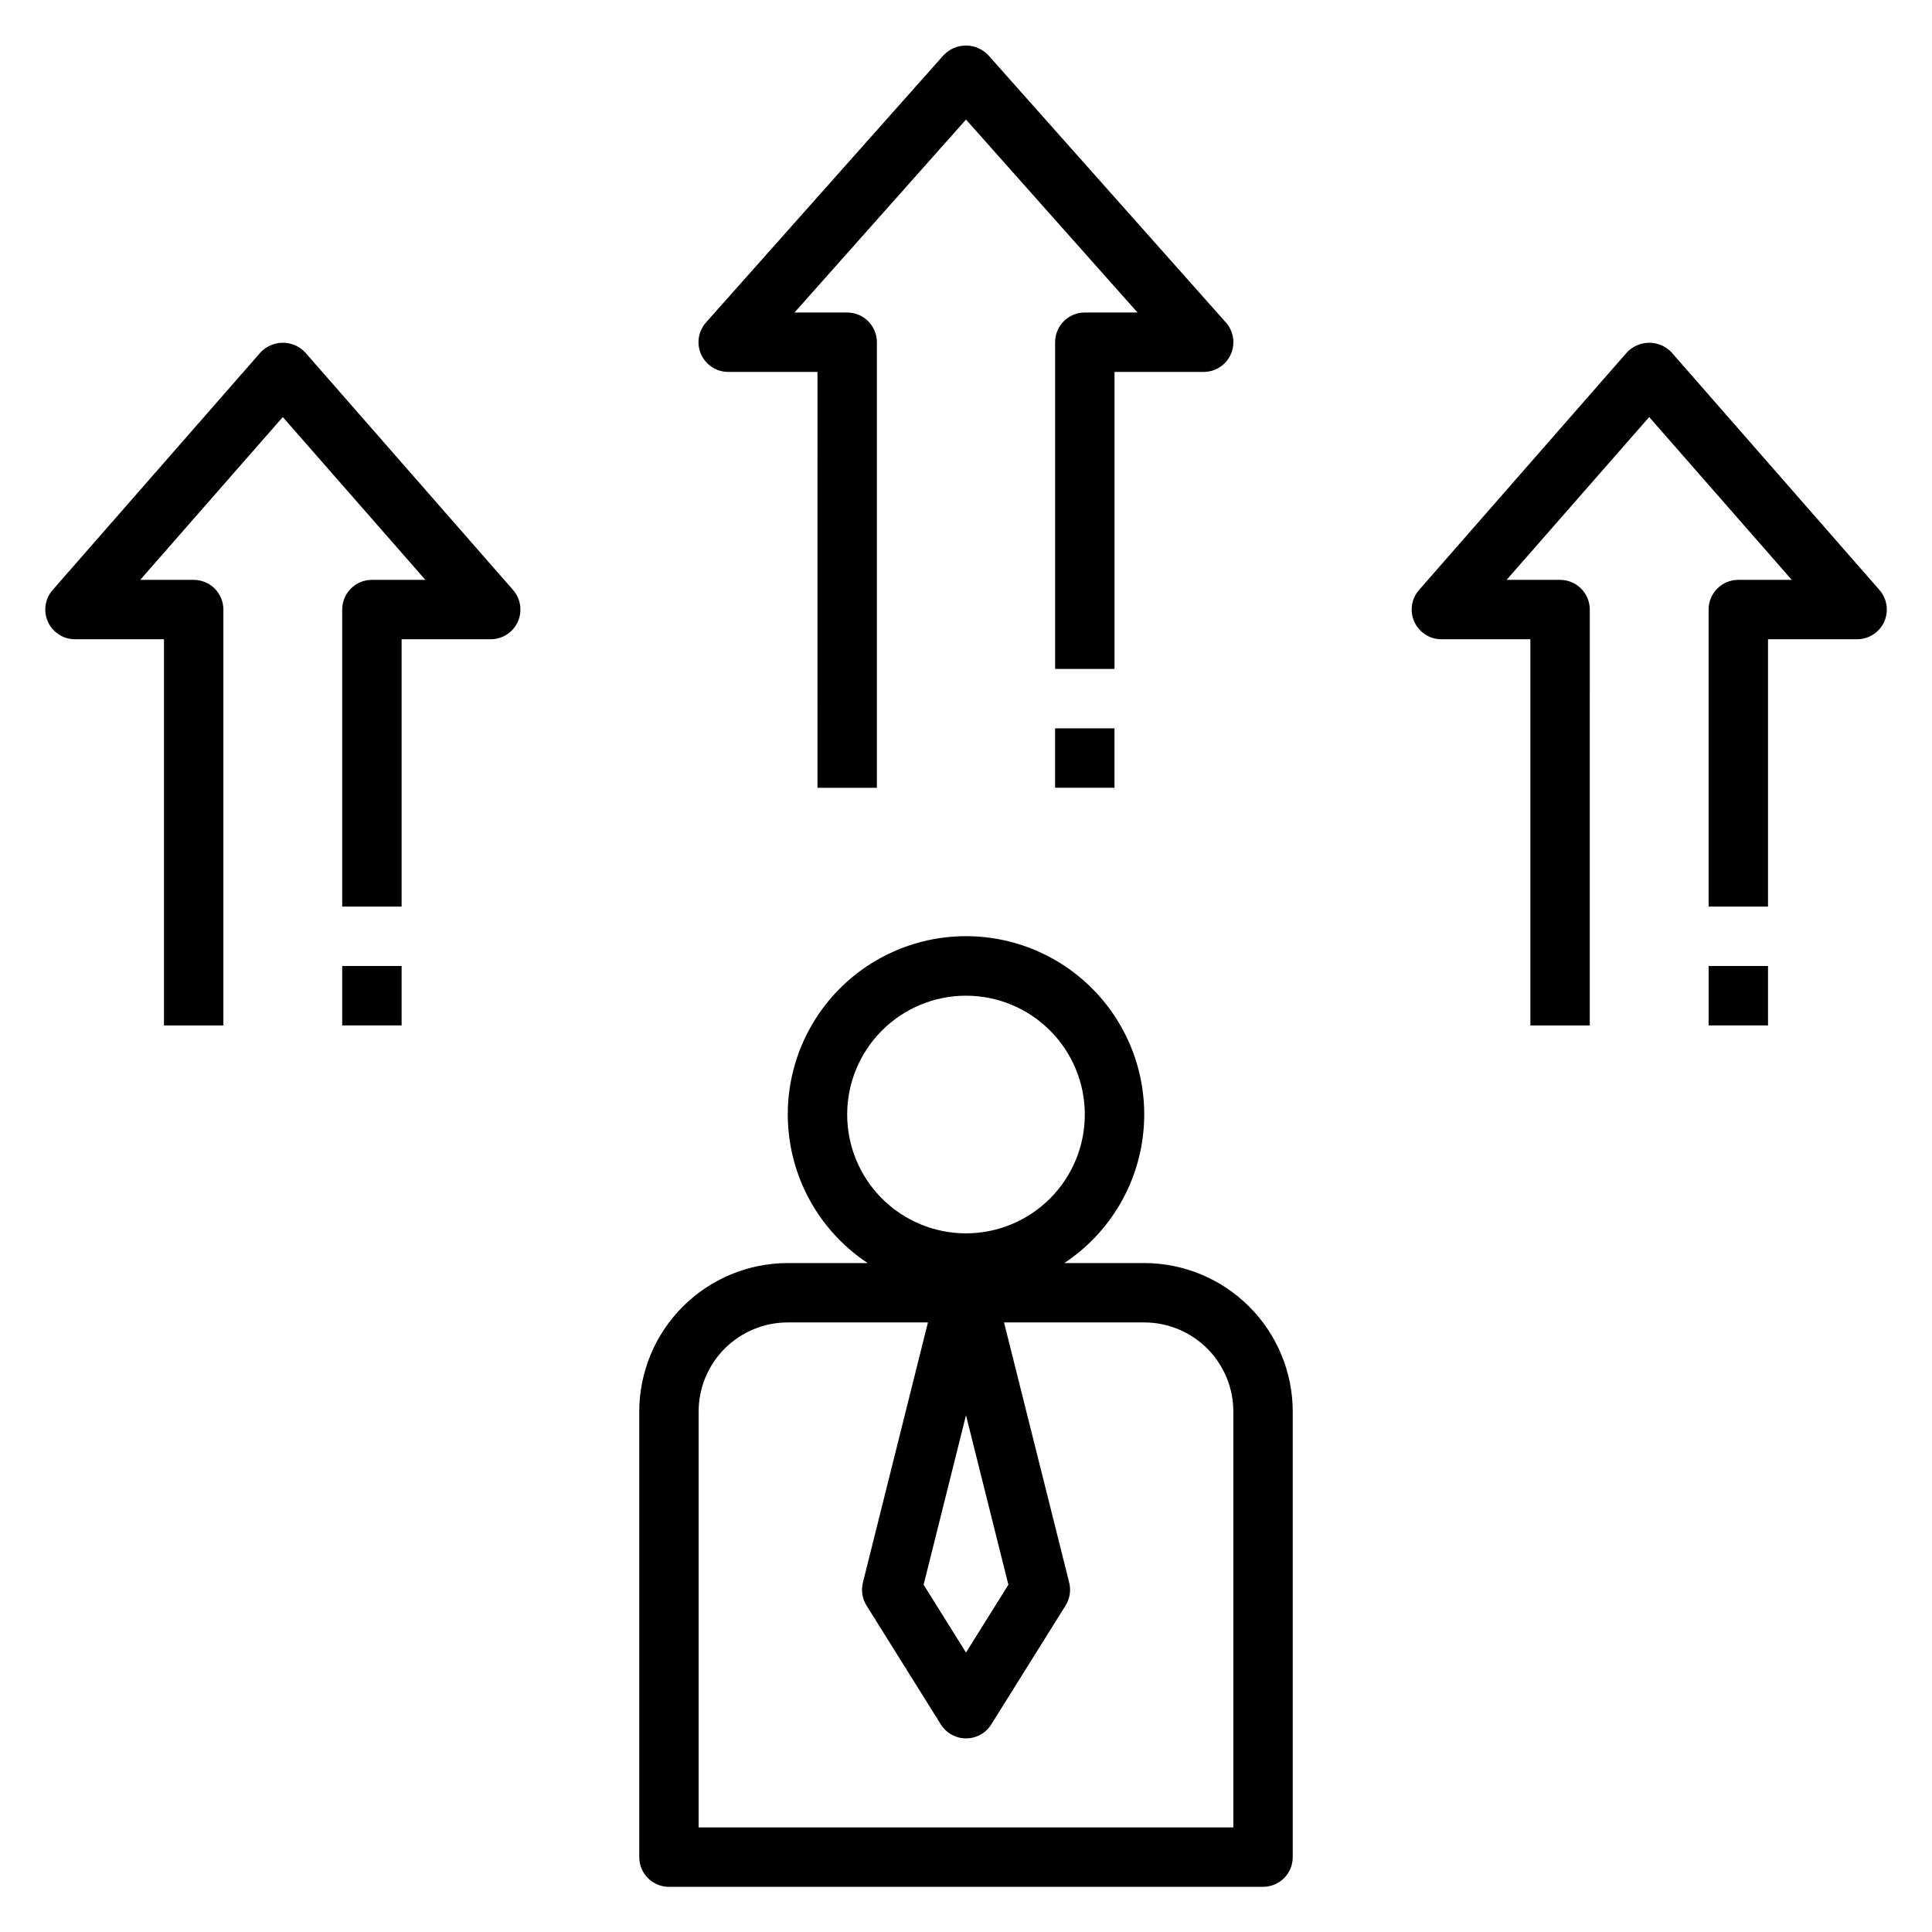 <?xml version="1.0" encoding="UTF-8"?>
<!-- Uploaded to: SVG Repo, www.svgrepo.com, Generator: SVG Repo Mixer Tools -->
<svg fill="#000000" width="800px" height="800px" version="1.1" viewBox="144 144 512 512" xmlns="http://www.w3.org/2000/svg">
 <g>
  <path d="m486.59 636.16v-118.08c-0.012-10.434-4.164-20.438-11.543-27.816-7.379-7.379-17.383-11.531-27.816-11.543h-21.176c11.367-7.519 18.93-19.578 20.754-33.082 1.82-13.508-2.281-27.141-11.25-37.398-8.969-10.262-21.934-16.145-35.559-16.145-13.629 0-26.594 5.883-35.562 16.145-8.969 10.258-13.07 23.891-11.246 37.398 1.82 13.504 9.383 25.562 20.75 33.082h-21.176c-10.434 0.012-20.438 4.164-27.816 11.543-7.379 7.379-11.531 17.383-11.543 27.816v118.08c0 2.086 0.828 4.09 2.305 5.566 1.477 1.477 3.481 2.305 5.566 2.305h157.44c2.086 0 4.09-0.828 5.566-2.305 1.477-1.477 2.305-3.481 2.305-5.566zm-118.08-196.8c0-8.352 3.316-16.359 9.223-22.266 5.902-5.906 13.914-9.223 22.266-9.223s16.359 3.316 22.266 9.223c5.902 5.906 9.223 13.914 9.223 22.266s-3.32 16.359-9.223 22.266c-5.906 5.902-13.914 9.223-22.266 9.223s-16.363-3.32-22.266-9.223c-5.906-5.906-9.223-13.914-9.223-22.266zm42.723 124.61-11.234 17.973-11.234-17.973 11.234-44.926zm59.613 64.316h-141.7v-110.21c0-6.262 2.488-12.27 6.918-16.699 4.43-4.43 10.438-6.918 16.699-6.918h37.148l-17.23 68.938c-0.52 2.074-0.176 4.269 0.961 6.086l19.68 31.488c1.434 2.316 3.965 3.723 6.691 3.723 2.723 0 5.254-1.406 6.691-3.723l19.68-31.488c1.133-1.816 1.48-4.012 0.961-6.086l-17.266-68.938h37.148c6.262 0 12.27 2.488 16.699 6.918 4.43 4.43 6.918 10.438 6.918 16.699z"/>
  <path d="m439.36 242.56h23.617c3.102 0.004 5.918-1.816 7.188-4.648 1.273-2.828 0.762-6.141-1.301-8.461l-62.977-70.848c-1.539-1.617-3.672-2.531-5.902-2.531-2.234 0-4.367 0.914-5.906 2.531l-62.977 70.848c-2.066 2.324-2.574 5.644-1.293 8.477 1.277 2.832 4.106 4.648 7.215 4.633h23.617l-0.004 110.21h15.742l0.004-118.08c0-2.09-0.828-4.09-2.305-5.566-1.477-1.477-3.481-2.309-5.566-2.309h-13.957l45.445-51.129 45.445 51.129h-13.957c-4.348 0-7.875 3.527-7.875 7.875v86.59h15.742z"/>
  <path d="m423.61 337.02h15.742v15.742h-15.742z"/>
  <path d="m250.43 313.41h23.617c3.09 0 5.891-1.809 7.168-4.621 1.277-2.816 0.785-6.113-1.25-8.438l-55.105-62.977h0.004c-1.539-1.621-3.672-2.539-5.906-2.539s-4.367 0.918-5.902 2.539l-55.105 62.977c-2.031 2.32-2.523 5.609-1.254 8.422 1.266 2.812 4.059 4.625 7.141 4.637h23.617v102.34h15.746v-110.21c0-2.09-0.832-4.09-2.309-5.566s-3.477-2.305-5.566-2.305h-14.168l37.785-43.148 37.785 43.148h-14.168c-4.348 0-7.871 3.523-7.871 7.871v78.719h15.742z"/>
  <path d="m234.69 400h15.742v15.742h-15.742z"/>
  <path d="m612.54 313.41h23.617c3.09 0 5.891-1.809 7.168-4.621 1.273-2.816 0.785-6.113-1.25-8.438l-55.105-62.977h0.004c-1.539-1.621-3.672-2.539-5.906-2.539-2.234 0-4.367 0.918-5.902 2.539l-55.105 62.977c-2.031 2.32-2.523 5.609-1.254 8.422 1.266 2.812 4.059 4.625 7.141 4.637h23.617v102.34h15.742l0.004-110.21c0-2.09-0.832-4.09-2.309-5.566-1.477-1.477-3.477-2.305-5.566-2.305h-14.168l37.785-43.148 37.785 43.148h-14.168c-4.348 0-7.871 3.523-7.871 7.871v78.719h15.742z"/>
  <path d="m596.8 400h15.742v15.742h-15.742z"/>
 </g>
</svg>
